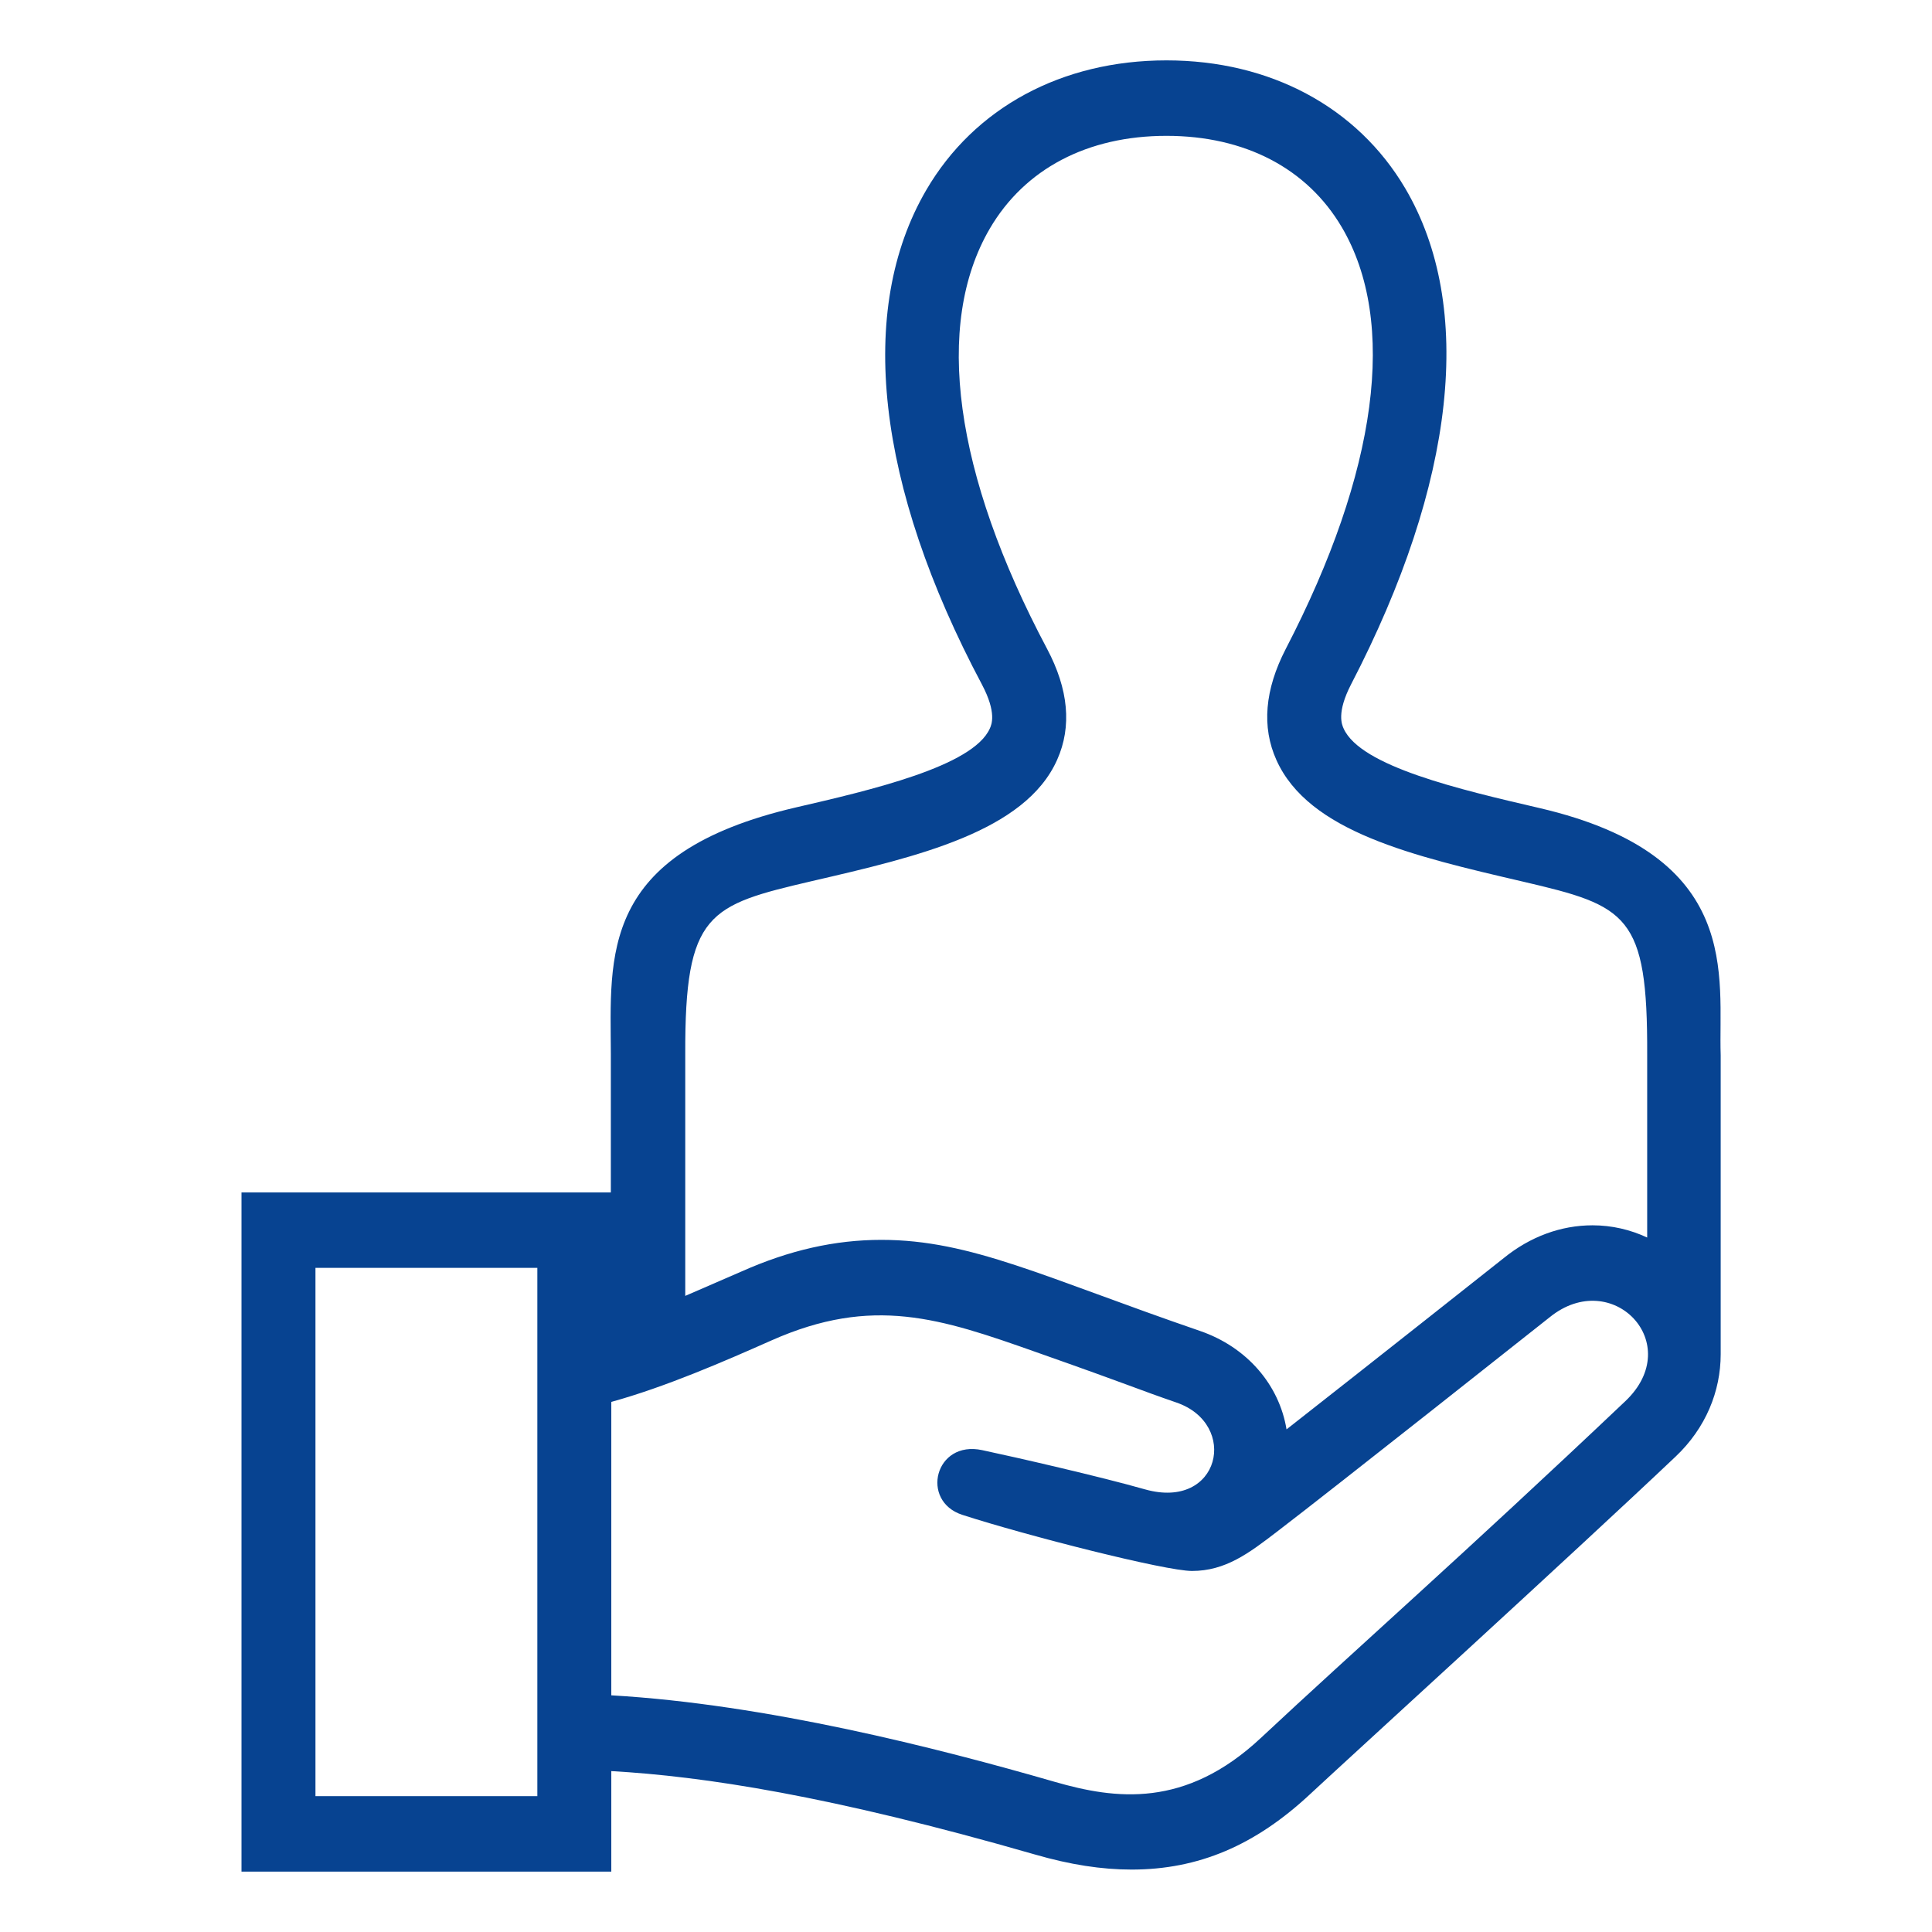<svg width="64" height="64" viewBox="0 0 64 64" fill="none" xmlns="http://www.w3.org/2000/svg">
<path fill-rule="evenodd" clip-rule="evenodd" d="M20.235 39.5V34.917C20.226 31.68 19.824 28.267 26.365 26.747C28.84 26.175 32.233 25.387 32.789 24.133C32.848 24.005 33.022 23.61 32.529 22.677C29.023 16.082 28.369 10.265 30.682 6.298C32.275 3.567 35.175 2 38.64 2C42.077 2 44.958 3.545 46.548 6.235C48.859 10.155 48.224 15.99 44.757 22.668C44.272 23.608 44.451 24.005 44.51 24.135C45.076 25.39 48.359 26.155 50.995 26.767C57.782 28.345 56.914 32.358 57 34.965V44.86C57 46.085 56.508 47.303 55.508 48.25C52.132 51.45 44.598 58.315 43.417 59.417C41.582 61.135 39.698 61.932 37.486 61.932C36.493 61.932 35.447 61.77 34.281 61.432C27.487 59.475 23.295 58.843 20.25 58.67V62H8V39.5H20.235ZM17.8 42H10.45V59.5H17.8V42ZM20.25 56.16C25.375 56.455 31.042 57.9 34.947 59.028C36.949 59.605 39.262 59.913 41.764 57.575C44.897 54.645 48.432 51.542 53.84 46.417C55.858 44.505 53.403 41.96 51.336 43.635C51.336 43.635 44.081 49.383 42.298 50.742C41.369 51.455 40.595 52.04 39.485 52.04C38.603 52.04 34.017 50.873 31.88 50.182C30.471 49.725 30.971 47.7 32.537 48.038C33.632 48.27 36.442 48.913 37.929 49.337C40.421 50.04 41.055 47.17 38.963 46.458C37.586 45.983 37.647 45.962 34.335 44.795C31.148 43.667 28.911 42.913 25.552 44.405C23.986 45.1 22.043 45.945 20.25 46.44V56.16ZM54.565 40.995V34.94C54.584 30.295 53.906 30.01 50.451 29.205C46.801 28.355 43.351 27.555 42.283 25.177C41.79 24.082 41.896 22.845 42.592 21.497C45.639 15.625 46.298 10.662 44.446 7.522C43.297 5.575 41.237 4.5 38.64 4.5C36.023 4.5 33.946 5.593 32.787 7.575C30.932 10.755 31.606 15.695 34.683 21.488C35.396 22.83 35.511 24.067 35.021 25.165C33.963 27.552 30.373 28.383 26.907 29.185C23.472 29.988 22.683 30.223 22.7 34.928V42.928L24.574 42.115C26.147 41.415 27.659 41.072 29.197 41.072C32.172 41.072 34.6 42.32 39.74 44.085C41.308 44.62 42.376 45.875 42.618 47.35C45.372 45.193 49.773 41.708 49.814 41.675C50.689 40.965 51.708 40.59 52.754 40.59C53.396 40.59 54.011 40.735 54.565 40.995Z" fill="#074391"/>
</svg>
